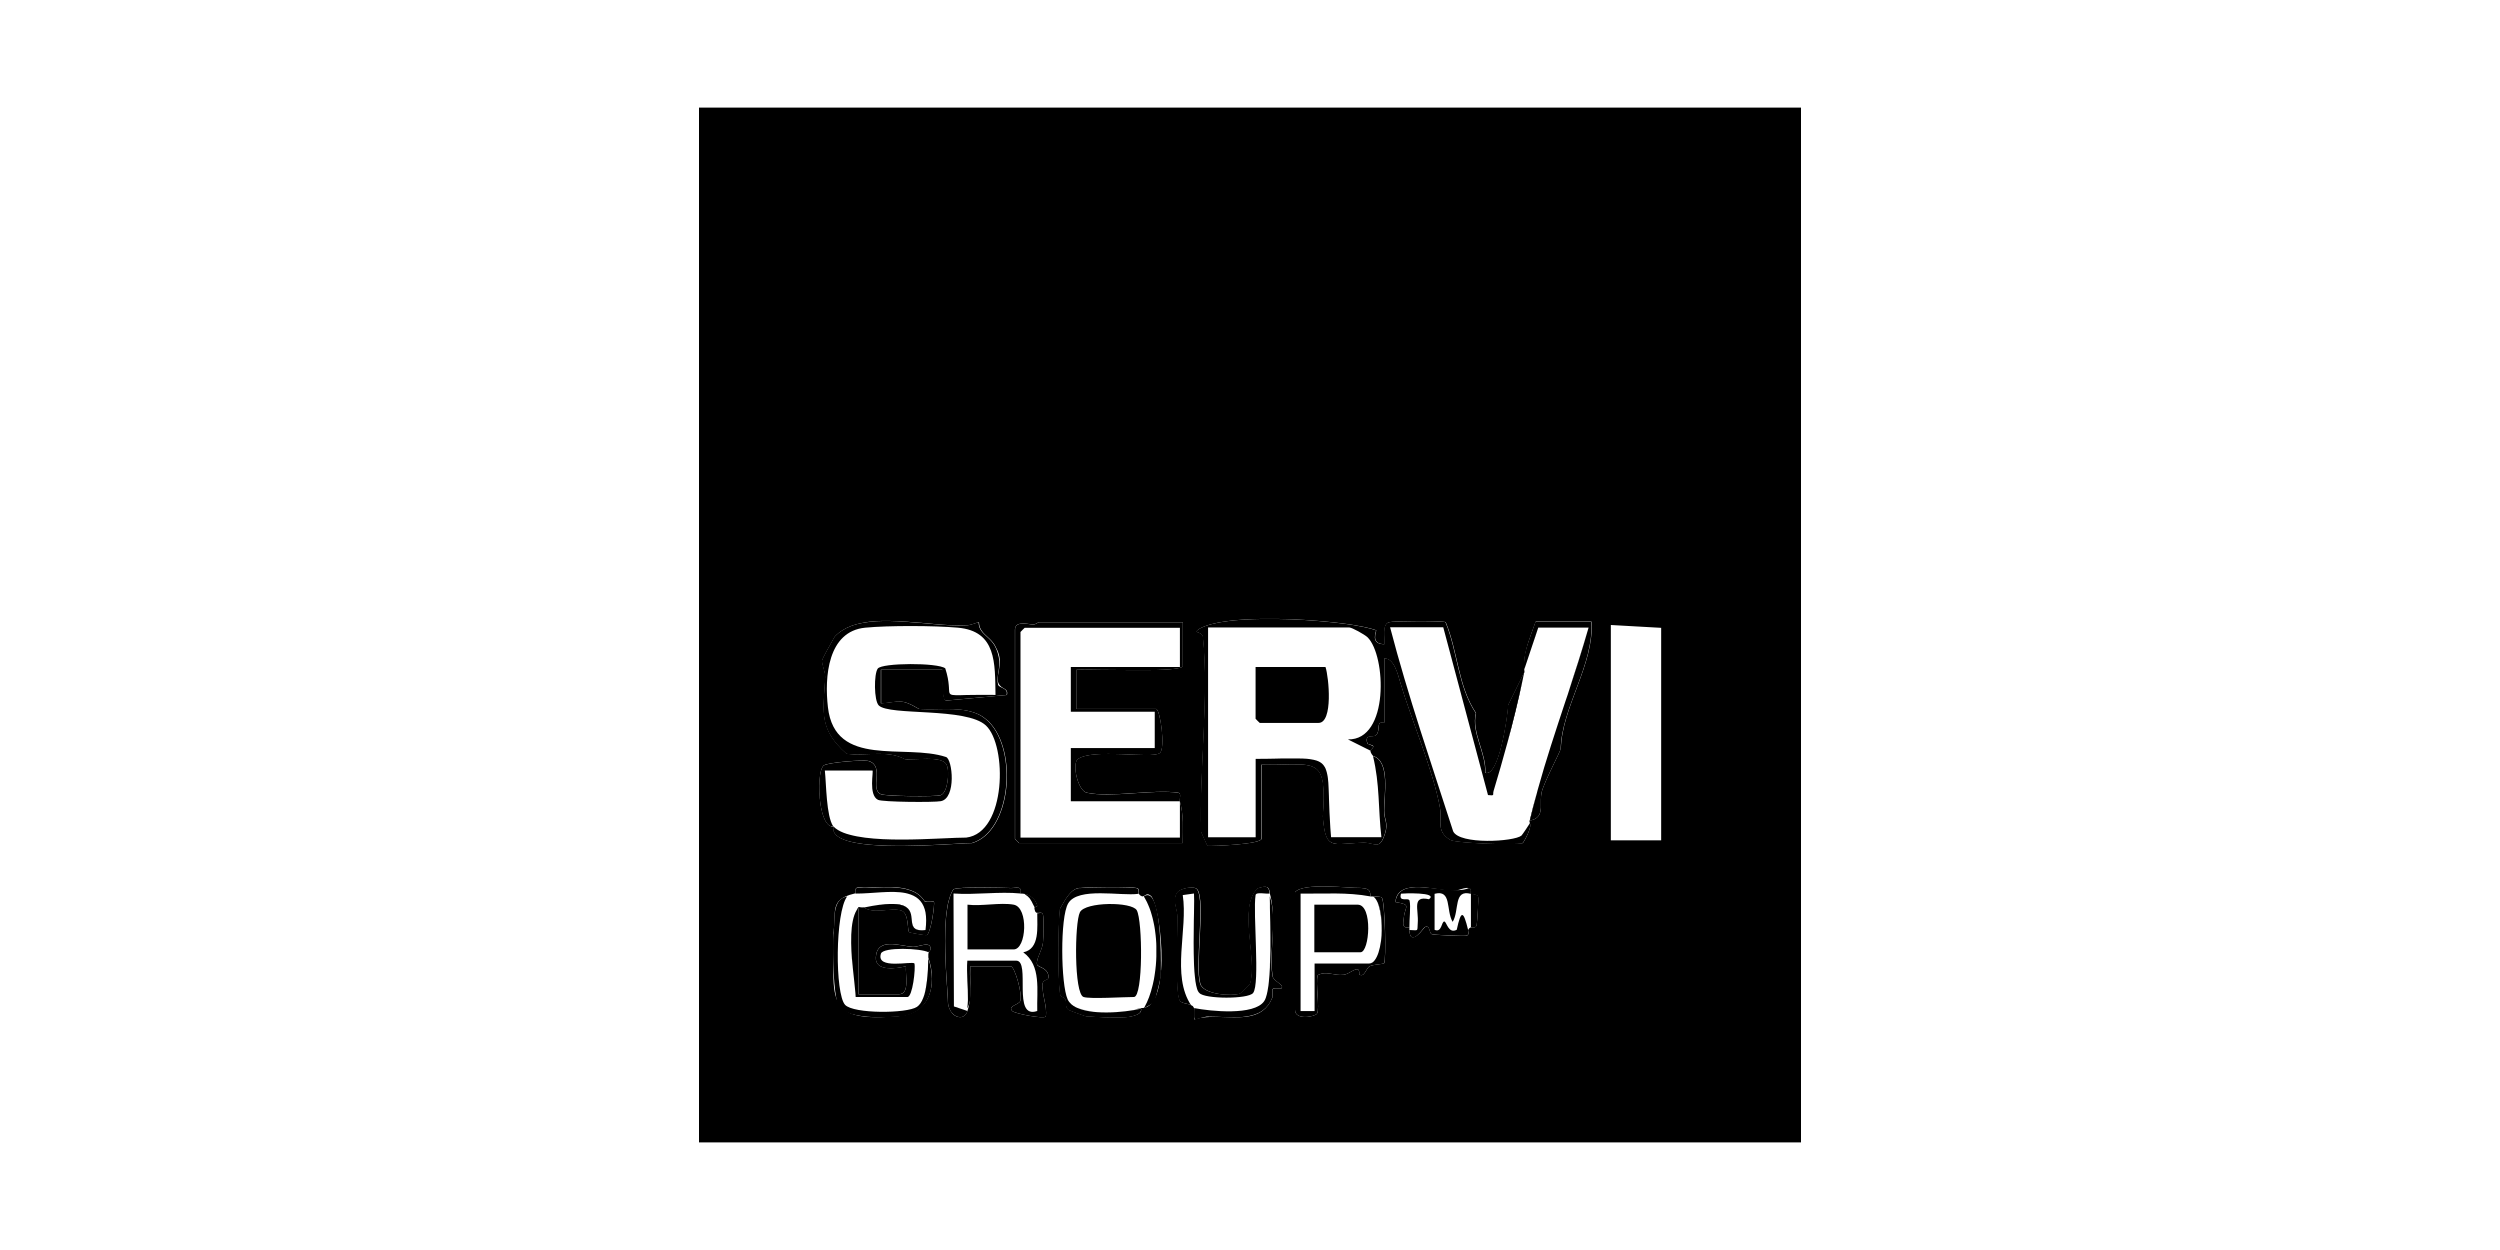<?xml version="1.0" encoding="UTF-8"?>
<svg id="servi" xmlns="http://www.w3.org/2000/svg" viewBox="0 0 300 150">
  <path d="M83.88,12.91v124.18h132.24V12.91H83.88ZM121.81,75.5c0-1.1,1.87-.53,2.19-.56.33-.03.58-.28.66-.28h17.28v5.2s0,.02.01.03c0,.01,0,.02,0,.03,0,.02-.01.05-.03.07-.01.01-.02.03-.04.03-.02.01-.04.03-.07.04-.02.01-.05.02-.08.03-.09.03-.2.06-.34.09-.05.01-.11.02-.17.03-.11.02-.24.04-.38.05-.05,0-.1.01-.16.02-.05,0-.11.01-.17.02-.15.01-.32.03-.49.04-.02,0-.05,0-.07,0-.13.01-.27.02-.41.02-.53.03-1.12.04-1.75.05-.12,0-.25,0-.38,0-1.27.01-2.64,0-3.9-.03-.11,0-.21,0-.32,0-.28,0-.56,0-.83-.01-.1,0-.2,0-.3,0-.43,0-.82-.01-1.18-.02-.1,0-.19,0-.28,0-.7-.01-1.19-.01-1.37.01-.01,0-.02,0-.02,0-.03,0-.04,0-.05.01v4.7h9.57c.48,0,1.17,4.77.43,5.3-1,.71-7.9-.6-9.8.7-.77.52-.03,3.82,1.05,4.05,2.88.63,7.86-.43,10.99,0,.41.11.1.73.18,1.02.48,1.74.35,3.21.34,5.03h-19.63s-.5-.47-.5-.5v-25.17ZM99.7,99.14s-.06-.02-.09-.04c-.06-.03-.12-.06-.18-.11-.04-.03-.08-.07-.11-.11-.07-.08-.14-.17-.21-.28-.06-.1-.12-.22-.18-.35-.09-.19-.16-.41-.23-.64-.05-.17-.09-.36-.13-.54-.01-.06-.03-.13-.04-.19-.03-.15-.05-.3-.08-.46-.03-.22-.06-.45-.08-.68,0-.04,0-.07,0-.11-.08-.89-.07-1.8.03-2.51.02-.13.04-.26.06-.38s.05-.22.08-.32h0c.03-.1.06-.19.1-.27.07-.15.16-.27.25-.32.55-.34,4.78-.71,5.39-.5,1.91.64.05,3.33,1.43,3.97.53.25,6.57.33,7.17.12.86-.29,1.11-2.85.72-3.65-.1-.2-.28-.35-.51-.45-.07-.04-.15-.07-.23-.09-.09-.03-.18-.05-.29-.07-.13-.03-.27-.05-.41-.06-.11-.01-.22-.02-.34-.03-.37-.02-.77-.02-1.16,0-.27,0-.53.02-.78.03-.02,0-.04,0-.06,0-.26.01-.5.02-.71.02-.2,0-.37,0-.52-.02-.06-.03-.12-.06-.18-.1-.06-.03-.12-.06-.18-.08-.12-.05-.25-.1-.37-.14-1.94-.66-4.19-.05-6.26-.33-.14-.13-.28-.25-.41-.38-.06-.06-.13-.12-.19-.18-2.76-2.77-2.15-4.83-1.96-8.67,0-.7-.43-1.45-.37-2.01.01-.13.89-1.75,1.32-2.49.03-.06.06-.11.09-.16.05-.09.09-.16.12-.19h0c.54-.57,1.21-.98,1.99-1.27.11-.04.21-.08.33-.11.11-.04.22-.07.34-.1.23-.06.48-.12.74-.16.05-.01.1-.02.15-.03.1-.02.2-.03.31-.05.21-.03.42-.06.64-.07.09-.01.17-.02.26-.02.13-.01.27-.02.4-.03.16,0,.33-.01.5-.02.17,0,.34,0,.51,0,.24,0,.49,0,.73.01.25,0,.49.02.74.03.16,0,.33.01.5.03.17.01.34.02.5.03.25.02.5.04.75.06.25.02.5.04.75.06.03,0,.06,0,.1,0,.55.05,1.1.1,1.64.15,1.44.13,2.79.22,3.9.15.57.02,1.44-.42,1.5-.37,0,.13.02.26.04.38.02.08.04.15.06.22h0c.05.14.12.27.2.39h0c.06.09.13.17.2.26,0,0,0,0,0,0,.04.04.08.08.11.12.04.04.08.08.12.12.16.16.34.31.51.48.03.02.06.05.08.08.03.03.06.05.09.09.06.06.11.12.17.19.05.07.11.13.16.2.05.07.1.14.15.22.07.12.13.25.19.38.4.74.46,1.4.4,1.99-.07.83-.35,1.52-.19,2.08h0c.08.27.26.51.61.71.03.02.07.04.11.06.08.04.15.09.21.15.02.02.04.04.06.06s.03.04.05.07h0s.02.04.03.07c.01.03.02.06.02.09,0,.03.01.06.01.09,0,.07-.01.15-.03.24l-7.38.68c-.55-.6-.15-3.7-.34-3.7h-7.38v4.03c2.17-.13,2.26-.69,4.54.66.1.01.21.02.32.03.21.01.43.02.65.02,2.05.04,4.42-.29,6.31.67.35.18.66.41.95.67.06.05.11.11.17.16,3.52,3.55,2.64,13.21-2.04,14.56-1.35-.03-9.56.79-13.92-.03-.16-.03-.31-.06-.46-.1-.04,0-.07-.01-.1-.02-.34-.08-.64-.17-.91-.28-.17-.07-.32-.14-.46-.22-.12-.07-.23-.14-.33-.22-.03-.02-.05-.04-.07-.06-.07-.07-.13-.13-.18-.2-.02-.02-.04-.05-.05-.07-.02-.03-.04-.06-.05-.09-.01-.02-.02-.04-.03-.06-.01-.03-.02-.05-.03-.08-.02-.05-.03-.1-.03-.15-.02-.12-.01-.26.02-.4-.1.01-.2,0-.29-.02ZM103.01,108.9v10.4h4.87c1.36,0,.72-2.46.84-3.36-1.1.29-3.74.68-3.62-1.08.16-2.43,2.88-1.34,4.46-1.24.67.04,2.22-.83,2.11.36-.07.06-.12.12-.16.18-.07.11-.1.22-.11.34,0,.04,0,.09,0,.13t0,0s0,.01,0,.01h0s0,0,0,.01h0s0,0,0,.01t0,0s0,0,0,0c0,0,0,0,0,0,0,.07,0,.15,0,.24,1.12,3.32.16,6.73-3.53,7.04-.1.01-.2.02-.32.03-.01,0-.03,0-.04,0-2.55.2-4.24.1-5.36-.34,0,0,0,0,0,0-.95-.37-1.48-.98-1.79-1.83,0,0,0-.01,0-.02-.35-1.01-.38-2.37-.36-4.08v-.03c.01-1.06.03-2.27,0-3.61.01-.06.02-.13.03-.19,0-.06.01-.11.02-.16,0-.02,0-.04,0-.06.08-.75.08-1.39.11-1.93,0-.03,0-.05,0-.07.04-.55.12-.99.38-1.36,0,0,0-.01.01-.02.19-.27.47-.49.9-.69,0,0,0,0,0,0,.29-.13.64-.25,1.07-.35.05-.01.09-.02.12-.03.01,0,.02,0,.03,0-.19-1.01.51-.65,1.16-.67.9-.03,1.95-.12,2.98-.09.1,0,.2,0,.3.01.18.01.36.02.54.04.03,0,.07,0,.1.01.03,0,.07,0,.1.01.1.01.19.02.29.04.11.01.21.03.32.05.1.02.19.04.29.07.1.02.19.05.28.08.06.02.12.04.18.06.1.03.19.07.29.11.04.02.07.03.11.05.04.02.07.03.11.05.02.01.04.02.06.03.04.02.08.04.11.06.04.02.08.04.12.07.01,0,.03.02.04.03.07.05.14.1.21.15.08.06.15.12.22.19.07.07.14.14.2.22.04.04.07.08.1.12.03.04.06.08.09.12.03.04.06.09.09.13.34.15,1.04.01,1.11.07.15.14-.36,3.86-.88,4-.14.04-2.02-.28-2.1-.36-.22-.23,0-2.28-.93-2.59-1.22-.41-3.3.48-4.48-.38-.1.03-.26,0-.39,0-.11-.02-.22-.02-.28,0ZM125.13,118.11c-.13,1.28.56,2.57.37,3.88-.3.31-3.71-.35-4.03-.67-.58-.61.8-.74.96-1.2.29-.86-.68-4.16-1.13-4.16h-4.87c-.03.64,0,1.32.01,2,0,.01,0,.02,0,.03.01.81.01,1.62-.11,2.37h0s0,0,0,0c-.06.33-.13.65-.24.96-.02.07-.04.13-.07.18-.03.06-.05.1-.08.15h0c-.03.05-.06.09-.1.13-.03.04-.07.07-.11.1-.08.06-.16.11-.25.14-.04.02-.09.03-.14.03-.08.01-.16.02-.25,0-.07-.01-.15-.03-.23-.05-.08-.03-.15-.06-.23-.11-.04-.02-.07-.04-.11-.07-.04-.02-.07-.05-.11-.09-.04-.03-.07-.06-.1-.1-.03-.03-.06-.07-.09-.11-.03-.04-.06-.08-.09-.12-.03-.04-.06-.09-.08-.13-.11-.18-.19-.4-.25-.64-.02-.06-.03-.12-.04-.18,0-.15-.01-.31-.02-.48,0-.12-.01-.24-.02-.37-.01-.19-.02-.39-.04-.59,0-.07-.01-.14-.01-.22-.01-.14-.02-.29-.03-.44h0c0-.09-.01-.17-.02-.26,0-.07,0-.14-.01-.21,0-.14-.02-.28-.03-.42,0-.11-.01-.22-.02-.33-.01-.16-.02-.33-.03-.5-.01-.17-.02-.35-.03-.52,0-.17-.02-.35-.02-.53-.01-.27-.02-.55-.03-.83,0-.18-.01-.37-.02-.55-.02-.86-.03-1.72,0-2.55,0-.13.01-.25.01-.38,0-.1.01-.21.02-.31,0-.13.01-.27.02-.4.03-.38.06-.75.11-1.1.02-.13.04-.27.06-.4.01-.06.02-.13.03-.19.01-.06.02-.12.03-.19.03-.18.07-.37.12-.54s.09-.34.14-.49c.02-.05.03-.1.05-.15.02-.06.04-.11.07-.17.03-.07.06-.14.09-.21.02-.06.05-.11.08-.17.02-.04.04-.08.07-.12.02-.04.05-.08.07-.11.61-.35,5.74-.2,6.9-.16.64.02,1.35-.34,1.16.67.12,0,.25,0,.37.02.03,0,.06.01.09.01.03,0,.06.01.09.02.03.01.07.02.1.03.14.04.28.1.41.18.03.02.06.04.1.06.02.01.04.02.06.04.02.01.04.02.05.04.04.03.07.05.11.08.02.02.05.04.07.06.04.04.09.08.12.12.03.04.07.07.1.11.03.04.06.08.09.13.02.03.04.07.06.1.04.07.07.14.1.21.02.05.04.09.05.14.02.05.03.1.04.15l-.34.17c0,.08.01.15.02.21h0c.01.08.03.14.05.19,0,.01,0,.02.01.02.05.13.13.19.22.21.14.04.3-.01.45,0,.02,0,.03,0,.05,0,.09.02.18.08.23.22.11.47.07,2.76,0,3.35-.11.98-.85,1.97-.72,2.61.08.38,1.23.34,1.38,1.4.09.65-.65.29-.72.98ZM139.31,116.43s0,.04,0,.05t0,0s0,.01,0,.02c-.03.39-.07.77-.12,1.12,0,0,0,.01,0,.02-.1.63-.23,1.21-.42,1.7,0,0,0,.01,0,.02-.18.47-.4.87-.68,1.14h0c-.22.22-.47.37-.76.43h0s-.03.01-.05.01c-.11.02-.22.03-.35.02,0,.02,0,.04.01.05.02.09.01.17,0,.25-.01.05-.03.09-.05.13,0,.02-.02.03-.03.05-.01.01-.02.03-.03.04-.02.03-.05.06-.09.09-.02.02-.05.04-.08.06-.03.02-.06.04-.09.06-.04.03-.09.05-.14.07-.08.04-.18.07-.28.1-.05.02-.11.03-.16.05-.05.01-.11.03-.17.04-.06.01-.12.02-.18.04-.08.01-.16.03-.25.04-.09.01-.18.02-.27.03-.01,0-.02,0-.03,0-.05,0-.1,0-.16.01-.55.04-1.15.04-1.74.03-.14,0-.28,0-.42-.01-.31-.01-.61-.03-.9-.05-.07,0-.14-.01-.21-.01-.31-.02-.59-.04-.81-.05-.04,0-.08,0-.11,0-.06,0-.11,0-.15,0-.06,0-.12,0-.16,0-.18-.03-2.12-.74-2.21-.81-.44-.35-.2-.96-.36-1.25-.2-.36-.59-.19-.66-.75-.25-1.95-.23-8.13,0-10.11.05-.08.1-.16.15-.26.07-.13.16-.28.25-.43.09-.15.18-.32.28-.47.04-.07.09-.14.14-.2.06-.08.12-.17.18-.25.05-.06.1-.12.15-.18.06-.07.12-.13.18-.19.03-.03.06-.06.09-.09.1-.09.2-.17.31-.23.07-.05.15-.08.23-.12.03-.01.05-.02.08-.03.08-.03.17-.05.26-.06.01,0,.03,0,.04,0,.06,0,.12,0,.18,0,.95-.12,5.92-.17,6.69.01.45.11.1.5.21.68.07.07.13.13.18.17.16.13.28.16.38.14.29-.05.42-.48.96-.02.05.06.1.13.14.22,0,0,0,0,0,.01.36.67.7,2.11.9,3.81,0,.01,0,.02,0,.03.19,1.54.27,3.28.15,4.84ZM153.69,118.63c-.18-.01-.33-.02-.46-.02-.04,0-.07,0-.1,0-.13,0-.22,0-.29.02-.01,0-.03,0-.03.01-.01,0-.02.01-.03.02-.01,0-.02.01-.02.01,0,0-.01,0-.02.02-.01.01-.02.03-.03.05s-.01.04-.02.07c0,.03,0,.05,0,.09,0,.13,0,.31,0,.57,0,.08,0,.16-.01.25-.29.7-.68,1.2-1.15,1.55,0,0,0,0-.01.01-.68.5-1.51.7-2.42.77-.13,0-.26.02-.39.02-.83.03-1.71-.02-2.57-.04h-.02c-.62-.01-1.23,0-1.81.08,0,0,0,0,0,0-.32.04-.62.11-.92.2-.03,0-.05.01-.07.02-.03-.07-.03-.18-.02-.32,0-.01,0-.03,0-.04.02-.25.06-.57.01-.84h0c-.01-.1-.04-.19-.08-.27,0,0,0-.01-.01-.01-.05-.09-.12-.16-.24-.2-.38-.25-1.12-.2-1.37-.55-.62-.87-.27-8.31-.29-10.04-.01-1-.67-1.98-.04-2.95.32-.49,2.05-.87,2.41-.37,1,1.4-.3,9.14.36,11.32.39,1.29,3.72,1.52,4.76,1.18.08-.03,1.19-1.1,1.21-1.18.94-2.91-1.48-9.16.91-11.45,1.05-.37,1.4-.25,1.45.61.15.53.25,1.09.31,1.67h0c.15,1.51.03,3.14-.04,4.73h0c-.06,1.24-.09,2.44.06,3.52.11.65,1.58,1.09,1.01,1.5ZM166.08,115.58c-.12.14-1.32.15-1.72.37-.45.25-.63,1.4-1.25.98,0-.09,0-.16,0-.23,0-.04,0-.07-.01-.1,0,0,0-.01,0-.01,0-.04-.02-.07-.03-.1-.01-.03-.02-.05-.03-.07,0-.02-.02-.03-.03-.04-.01-.02-.03-.03-.05-.04-.01-.01-.03-.02-.04-.02-.01,0-.02,0-.03-.01-.02,0-.04,0-.06,0-.03,0-.05,0-.08.01-.04,0-.09.02-.14.04-.02,0-.03.01-.05.02-.03.01-.07.03-.1.05-.02.01-.05.02-.07.03-.07.04-.15.08-.23.12-.05.03-.1.06-.16.09-.06.03-.13.07-.19.1-.03.02-.06.03-.09.05-.05.02-.1.05-.15.06-.05.02-.09.03-.14.05-.06.02-.12.03-.18.04-1.12.16-2.11-.52-3.12.05-.3.95.28,4.02-.09,4.61-.24.38-2.64.85-2.64-.46v-14.1c.99-1.2,6.34-.49,7.9-.52.76.08,1.16.11,1.16,1.02.11.01.23.01.35.01h.06c.17-.01.34-.02.5,0,.02,0,.04,0,.05,0,.13.02.27.06.39.13.4.31.55,7.58.29,7.88ZM177.2,111.04c-.06.13-.12.19-.2.22-.01,0-.03.01-.04.01-.05.01-.11,0-.17,0-.1,0-.21-.02-.33.03,0,0,0,0-.01.01-.09.04-.18.12-.27.28-.07.08.22.61-.21.7-.35.07-3.99-.08-4.17-.19-.34-.22-.16-1.13-.82-.84-.08.09-.24.3-.45.53-.02.02-.03.04-.05.06-.03.03-.07.07-.1.11-.38.38-.82.7-1.07.4-.01-.02-.02-.03-.03-.05-.08-.13-.14-.36-.15-.7,0-.11,0-.22,0-.34-.97.19-.73-.53-.67-1.16.13-1.4.99-1.53-1.01-1.86.11-1.53,1.44-1.85,2.96-1.79.17,0,.35.02.53.03,1.25.11,2.56.39,3.39.42.16.01.37-.03.58-.09h0c.48-.13,1.02-.34,1.34-.25h0c.13.03.22.11.26.26,0,0,0,.01,0,.02.02.1.02.23-.01.41.1.09.66.03.86.32.1.15-.1,3.15-.17,3.5ZM187.27,89.89c-.02.29-1.98,3.95-2.27,5.17-.14.6-.07,1.25-.09,1.82,0,.05,0,.1-.01.15h0c0,.06-.01.1-.02.15-.01.06-.02.12-.03.17-.01.04-.02.09-.03.13,0,.01,0,.02-.01.03,0,.03-.02.06-.03.09,0,0,0,.01,0,.02-.01.04-.03.08-.05.11,0,0,0,.01-.01.02-.02.03-.04.07-.06.1-.02.03-.04.05-.06.08-.02.03-.05.06-.07.08-.04.04-.08.08-.13.12-.02.02-.03.03-.05.04-.06.04-.12.08-.18.11-.09.05-.19.09-.31.12-.03,0-.05.02-.08.02-.04.01-.08.02-.13.03-.02,0-.05.01-.07.02-.03.1.03.23,0,.34.3.4-.75,2.34-.87,2.37-.86.24-7.95.02-8.67-.4-1.75-1.04-.97-2.3-1.23-3.8-.77-4.4-3.48-10.73-4.76-15.05-.29-.99-.75-2.98-1.94-2.93v7.72c-.05-.01-.1-.02-.15-.03-.12-.02-.21,0-.28.02-.03.01-.06.03-.08.05-.01,0-.02.02-.03.03-.03.03-.05.06-.07.1,0,.01-.01.02-.01.03-.01.02-.02.05-.02.07-.01.03-.02.07-.02.1-.01.06-.02.12-.02.18,0,.08-.01.17-.02.26,0,.04-.01.09-.02.13-.02.11-.04.21-.09.31-.01.02-.02.05-.04.07-.02.03-.04.06-.06.09,0,0,0,0,0,0-.02.03-.05.06-.09.09-.4.32-1.39-.21-1.01,1,.02.06.15.09.3.13,0,0,.01,0,.02,0,.18.05.38.11.38.23,0,.02,0,.04-.01.05,0,.01,0,.03-.02.04-.02.05-.06.1-.12.17-.1.1-.21.18-.21.21.06.45.32.61.34.67,2.08.62,1.32,4.71,1.33,6.56,0,1.12.52,1.44.1,2.74-.66,2.08-1.21,1.08-2.58,1.09-.22.01-.43.02-.64.03,0,0-.01,0-.02,0,0,0,0,0,0,0-.09,0-.19.01-.28.02-.48.03-.9.06-1.27.09-.12,0-.24.01-.35.02-.12,0-.23,0-.33,0-.05,0-.09,0-.13,0-.05,0-.09,0-.14,0-.57-.04-.94-.22-1.2-.69-.02-.03-.03-.07-.05-.1-.02-.04-.03-.07-.05-.11-.05-.12-.1-.27-.14-.42-.01-.05-.03-.1-.04-.16-.02-.11-.05-.22-.07-.35-.01-.06-.02-.12-.03-.19-.01-.09-.03-.18-.04-.28-.01-.08-.02-.16-.03-.24-.01-.09-.02-.18-.03-.28-.02-.16-.03-.32-.04-.5.12-1.64.14-2.85.04-3.75,0-.06-.01-.11-.02-.16,0-.05-.01-.1-.02-.15,0,0,0-.01,0-.02,0-.05-.02-.09-.03-.14,0-.05-.02-.1-.03-.14-.01-.05-.02-.09-.03-.14h0c-.03-.09-.05-.18-.08-.26-.01-.03-.02-.06-.03-.09-.02-.06-.05-.12-.08-.18-.02-.04-.03-.07-.05-.1-.02-.04-.04-.08-.07-.12,0,0,0-.01-.01-.02-.02-.03-.04-.06-.06-.09-.06-.08-.12-.15-.19-.22-.03-.03-.07-.07-.11-.1-.07-.06-.15-.11-.23-.16-.08-.05-.17-.09-.27-.13-.06-.03-.12-.05-.19-.07-.09-.03-.18-.05-.27-.07-.16-.03-.34-.06-.53-.08-.08-.01-.16-.01-.24-.02-.06,0-.13-.01-.19-.01-.29-.01-.6-.01-.94-.01-.09,0-.18,0-.28,0-.95.02-2.1.07-3.45.03v8.89c0,.66-5.67.91-6.49.86l-.76-1.69c-.22-7.37.96-16.12.23-23.35-.07-.66-1.04-.5-.7-.81.04-.03.08-.06.12-.09.03-.02.06-.05.1-.07.02-.01.04-.03.06-.04.04-.02.08-.04.12-.07.05-.03.1-.05.16-.08.11-.05.23-.1.35-.15.45-.17.99-.32,1.61-.44.11-.02.23-.04.35-.06.26-.04.52-.08.8-.12.15-.02.32-.04.48-.06.12-.01.25-.02.37-.04.2-.02.41-.04.61-.05.13-.01.27-.02.41-.03.43-.03.87-.05,1.32-.06.13,0,.26,0,.39-.01.15,0,.3-.01.46-.01.14,0,.29,0,.44,0,.31,0,.62,0,.94,0,.19,0,.38,0,.57,0,.3,0,.59.01.89.02.02,0,.05,0,.07,0,.3,0,.59.02.89.03,1.02.04,2.04.11,3.01.19.23.02.45.04.68.06.39.03.76.07,1.13.11.17.02.34.04.51.06.28.03.55.07.81.1.08.01.16.02.24.03.57.08,1.1.16,1.58.26.07.01.14.03.21.04.11.02.21.04.31.06.14.03.27.06.4.09.14.03.28.06.4.1.05.01.1.03.15.04.08.02.16.04.23.07.11.03.22.07.31.1.08.08-.78,1.67,1,1.67.08-.77-.34-2.35.55-2.64.47-.15,6.5-.18,6.79,0,1.48,3.58,1.46,7.66,3.64,10.91-.58,2.33,1.26,4.78,1.11,7.16,1.64.56,2.69-6.71,2.76-8.15l1.94-3.94c-.05-.32-.06-.64-.04-.97,0-.05,0-.11,0-.16.05-.8.24-1.6.49-2.4.1-.32.22-.64.33-.96.18-.53.38-1.05.56-1.55h6.71c.32,5.15-3.56,10.24-3.68,15.22ZM199.34,100.84h-6.04v-25.84l6.04.34v25.51Z"/>
  <path d="M152.9,91.07c.28,0,.55-.01.81-.02-.26,0-.53.01-.81.02ZM154.3,91.04c.37,0,.71-.01,1.03,0-.32,0-.66,0-1.03,0Z"/>
  <path d="M180.85,89.26c.64-2.54,1.22-5.13,1.86-7.66-.54,2.54-1.17,5.11-1.86,7.66Z"/>
  <path d="M183.56,98.49c.26-1.12.55-2.24.86-3.36-.29,1.11-.56,2.23-.79,3.34-.03.12-.05.23-.07.35.03-.1-.03-.23,0-.34Z"/>
  <path d="M183.88,77.42c.22-.7.45-1.4.69-2.08l-.69,2.08Z"/>
  <path d="M190.61,75.34c-.74,2.69-1.62,5.38-2.51,8.06.88-2.69,1.75-5.37,2.51-8.06Z"/>
  <path d="M182.7,101.2c-.86.24-7.95.02-8.67-.4-1.75-1.04-.97-2.3-1.23-3.8-.77-4.4-3.48-10.73-4.76-15.05-.29-.99-.75-2.98-1.94-2.93v7.72c-.05-.01-.1-.02-.15-.03-.12-.02-.21,0-.28.02-.03.01-.06.03-.08.05-.01,0-.02.02-.03.03-.03.03-.05.06-.07.1,0,.01-.01.02-.01.03-.01.02-.02.05-.02.07-.01.03-.02.07-.02.1-.01.06-.02.12-.02.18,0,.08-.01.17-.02.26,0,.04-.01.09-.02.13-.02.11-.04.21-.09.31-.01.02-.02.05-.04.07-.02.03-.04.06-.06.09,0,0,0,0,0,0-.02.03-.05.06-.09.09-.4.32-1.39-.21-1.01,1,.1.05.21.09.3.13,0,0,.01,0,.02,0,.23.09.41.14.37.28,0,.01-.01.03-.02.04-.02.05-.06.1-.12.17-.05.06-.12.13-.21.21l-2.68-1.34c4.99.12,4.59-10.08,2.35-12.26-.35-.33-1.86-1.17-2.18-1.17h-16.95v25.17h5.71v-9.4c.23,0,.46,0,.68-.01.14,0,.28,0,.41,0,.4,0,.78-.02,1.14-.02.28,0,.55-.01.81-.02.09,0,.17,0,.26,0,0,0,.01,0,.02,0,.11,0,.21,0,.32,0,.45-.01.86-.01,1.24,0h.08c.1,0,.2,0,.29,0,.11,0,.21,0,.32.01.04,0,.09,0,.13,0,.06,0,.11,0,.16.01.07,0,.14.01.21.01.04,0,.08,0,.11.01.09.01.18.02.27.03.06.01.12.02.18.03.22.03.43.08.6.13.03.01.06.02.1.03.29.1.51.23.69.41.04.04.07.08.11.12.06.08.12.16.17.25.03.05.06.11.08.16.03.07.06.14.08.22.02.07.05.15.07.23h0c.02.08.04.17.06.26,0,.02.01.03.01.05.01.07.02.14.04.21.01.07.02.14.03.22h0c.02.17.04.34.05.52h0c0,.06.01.13.01.19.01.13.02.26.02.4,0,.07,0,.14.01.21.01.24.02.5.03.78,0,.12.01.26.01.39.03.95.07,2.08.16,3.43.01.21.03.43.05.65.01.16.03.32.04.49h6.04c-.4-3.43-.18-6.35-1.01-9.73,2.08.62,1.32,4.71,1.33,6.56,0,1.12.52,1.44.1,2.74-.66,2.08-1.21,1.08-2.58,1.09-.22.01-.43.02-.64.03,0,0-.01,0-.02,0,0,0,0,0,0,0-.09,0-.19.01-.28.02-.64.04-1.17.09-1.62.1-.12,0-.23,0-.33,0-.05,0-.09,0-.13,0-.05,0-.09,0-.14,0-.56-.05-.94-.23-1.2-.69-.02-.03-.03-.07-.05-.1-.02-.04-.03-.07-.05-.11-.05-.12-.1-.27-.14-.42-.01-.05-.03-.1-.04-.16-.02-.11-.05-.22-.07-.35-.01-.06-.02-.12-.03-.19-.01-.09-.03-.18-.04-.28-.01-.08-.02-.16-.03-.24-.01-.09-.02-.18-.03-.28-.01-.16-.03-.33-.04-.5.12-1.64.14-2.85.03-3.75,0-.06-.01-.11-.02-.16,0-.05-.01-.1-.02-.15,0,0,0-.01,0-.02,0-.05-.01-.09-.03-.14,0-.05-.02-.1-.03-.14-.01-.05-.02-.09-.03-.14h0c-.02-.09-.05-.18-.08-.26-.01-.03-.02-.06-.03-.09-.02-.06-.05-.12-.08-.18-.01-.04-.03-.07-.05-.1-.02-.04-.04-.08-.07-.12,0,0,0-.01-.01-.02-.02-.03-.04-.06-.06-.09-.06-.08-.12-.16-.19-.22-.03-.03-.07-.07-.11-.1-.07-.06-.15-.11-.23-.16-.08-.05-.17-.09-.27-.13-.06-.03-.12-.05-.19-.07-.09-.03-.18-.05-.27-.07-.16-.04-.34-.06-.53-.08-.08-.01-.16-.01-.24-.02-.06,0-.13-.01-.19-.01-.29-.01-.6-.01-.94-.01-.09,0-.18,0-.28,0-.95.02-2.1.07-3.45.03v8.89c0,.66-5.67.91-6.49.86l-.76-1.69c-.22-7.37.96-16.12.23-23.35-.07-.66-1.04-.5-.7-.81.04-.03.08-.06.12-.09.03-.02.06-.05.1-.07.02-.01.04-.03.06-.04.04-.02.08-.04.12-.07.05-.03.1-.05.16-.08.11-.05.23-.1.35-.15.45-.17.99-.32,1.61-.44.11-.02.23-.04.35-.06.26-.04.52-.08.8-.12.15-.02.32-.04.48-.06.12-.01.25-.02.37-.04.2-.02.41-.03.61-.05.13-.01.27-.02.41-.03.43-.03.87-.05,1.32-.06.13,0,.26,0,.39-.01.15,0,.3-.01.46-.01.14,0,.29,0,.44,0,.31,0,.62,0,.94,0,.19,0,.38,0,.57,0,.3,0,.59.01.89.02.02,0,.05,0,.07,0,.3,0,.59.02.89.03,1.02.04,2.04.11,3.01.19.23.02.45.04.68.06.39.03.76.07,1.13.11.17.02.34.04.51.06.28.03.55.07.81.1.08.01.16.02.24.03.57.08,1.1.16,1.58.26.07.01.14.03.21.04.11.02.21.04.31.06.14.03.27.06.4.09.14.03.28.06.4.1.05.01.1.03.15.04.08.02.16.04.23.07.11.03.22.07.31.1.08.08-.78,1.67,1,1.67.08-.77-.34-2.35.55-2.64.47-.15,6.5-.18,6.79,0,1.48,3.58,1.46,7.66,3.64,10.91-.58,2.33,1.26,4.78,1.11,7.16,1.64.56,2.69-6.71,2.76-8.15l1.94-3.94c-.06.3-.12.59-.18.89-.54,2.54-1.17,5.11-1.86,7.66h0c-.52,1.94-1.08,3.85-1.64,5.72-.14.47.21.59-.67.49l-5.37-20.14h-6.38c2.14,8.22,4.96,16.37,7.57,24.49.77,1.63,7.32,1.25,8.2.51.09-.08.98-1.41,1.02-1.5.3.4-.75,2.34-.87,2.37Z"/>
  <path d="M102.14,112.23c-.02,1.2.07,2.57.18,3.81-.13-1.26-.22-2.6-.18-3.81Z"/>
  <path d="M103.29,108.89c-.1.02-.19.06-.28.11-.07.05-.13.1-.19.16.06-.1.12-.18.19-.27.06-.03.17-.02.28,0Z"/>
  <path d="M108.77,108.86c-.74-.39-2.01-.4-3.13-.29,1.7-.21,2.62-.05,3.13.29Z"/>
  <path d="M110.52,111.62c-.94.01-1.06-.4-1.07-.96.06.53.23.95,1.07.96Z"/>
  <path d="M110.93,119.34c.27-.91.37-2.05.43-3.02-.04,1.02-.14,2.12-.43,3.02Z"/>
  <path d="M136.76,107.4c.16.13.28.16.38.14-.13-.03-.27-.07-.38-.14ZM136.91,120.98c-.25.06-.54.12-.89.18.33-.04.63-.09.9-.13.12-.02.22-.04.33-.05,0,0,0-.01.01-.02-.11.02-.22.03-.35.02ZM129.26,120.91c.54.25,1.21.4,1.94.47-.72-.08-1.4-.23-1.94-.47Z"/>
  <path d="M116.1,115.28c-.06.73-.04,1.51,0,2.3-.03-.79-.04-1.56,0-2.3ZM116.1,120.98s.02-.05.03-.07h0c.02-.28.03-.56.03-.85-.01.32-.03.62-.06.92ZM123,107.32c.21.13.37.27.49.41-.13-.17-.29-.31-.49-.41ZM124.16,108.9c0,.08.01.15.02.21,0-.08.02-.15-.02-.21ZM124.23,109.32c.05.13.13.19.22.21-.11-.07-.18-.15-.22-.21Z"/>
  <path d="M165.3,108.31c.48,1.1.6,2.97.4,4.54.23-1.6.14-3.5-.4-4.54ZM164.26,115.61c.18.02.36-.06.51-.21-.15.14-.32.21-.51.21Z"/>
  <path d="M143.19,120.85c-.09-.08-.21-.14-.24-.2.12.04.18.11.24.2Z"/>
  <path d="M143.66,118.67c.04.12.08.22.13.3-.05-.08-.09-.18-.13-.3Z"/>
  <path d="M152.44,114.12c-.01,1.34-.07,2.64-.19,3.72.12-1.07.17-2.39.19-3.72Z"/>
  <path d="M152.37,108.4c-.01-.33-.02-.62-.02-.85,0,0,0,0,0,.01h0c0,.25.01.53.02.84Z"/>
  <path d="M113.08,80.37h-7.38v4.03c2.17-.13,2.26-.69,4.54.66.1.01.21.02.32.03.21.01.43.02.65.02,2.05.04,4.42-.29,6.31.67.35.18.66.41.95.67.06.05.11.11.17.16,3.52,3.55,2.64,13.21-2.04,14.56-1.35-.03-9.56.79-13.92-.03-.16-.03-.31-.06-.46-.1-.04,0-.07-.01-.1-.02-.34-.08-.64-.17-.91-.28-.63-.26-1.06-.59-1.19-1.02-.01-.05-.02-.1-.03-.15-.02-.12-.01-.26.02-.4.15.16.34.31.56.44.38.23.86.42,1.41.56,0,0,0,0,0,0,2.19.6,5.53.63,8.49.54,0,0,.02,0,.02,0,.27,0,.53-.02.8-.03.36-.01.71-.03,1.05-.04.87-.03,1.67-.07,2.35-.1.49-.02.91-.03,1.26-.03,4.84-.59,4.92-11.05,2.36-13.45-2.36-2.21-11.58-1.14-12.86-2.41-.58-.58-.59-3.78-.12-4.42.51-.7,7.18-.73,8.1-.03.29.89.38,1.54.42,2.01,0,.09.01.18.02.26,0,.08,0,.15.01.22,0,.1.01.19.02.27,0,.03,0,.05.01.07.01.04.02.08.03.12.11.27.41.29,1.39.27.09,0,.19,0,.3-.01h0c.11,0,.22,0,.34-.01.06,0,.13,0,.2,0,.13,0,.27,0,.41-.01h.01c.46,0,.99-.01,1.62-.01.13,0,.27,0,.41,0,.27,0,.54,0,.84.01-.07-3.79.14-7.66-4.52-8.07-2.79-.25-8.33-.27-11.11,0-4.52.44-4.9,5.93-4.48,9.55.85,7.37,9.23,4.33,14.17,5.97.79.26,1.25,4.95-.62,5.3-.84.16-6.98.11-7.54-.16-1.19-.58-.49-3.52-.67-3.52h-5.71c.18,1.63.16,5.45,1.01,6.71-.1.01-.2,0-.29-.02-.03-.01-.06-.02-.09-.04-.06-.03-.12-.06-.18-.11-.31-.25-.56-.76-.74-1.38-.05-.17-.09-.36-.13-.54-.01-.06-.03-.13-.04-.19-.03-.15-.05-.3-.08-.46-.03-.22-.06-.45-.08-.68,0-.04,0-.07,0-.11-.08-.89-.07-1.8.03-2.51.02-.13.04-.26.06-.38.03-.12.05-.22.08-.32,0,0,0,0,0,0,.03-.1.06-.19.1-.27.07-.15.16-.27.25-.32.55-.34,4.78-.71,5.39-.5,1.91.64.05,3.33,1.43,3.97.53.25,6.57.33,7.17.12.86-.29,1.11-2.85.72-3.65-.1-.2-.28-.35-.51-.45-.07-.04-.15-.07-.23-.09-.09-.03-.18-.05-.29-.07-.13-.03-.27-.05-.41-.06-.11-.01-.22-.02-.34-.03-.37-.02-.77-.02-1.16,0-.27,0-.53.02-.78.03-.02,0-.04,0-.06,0-.48.02-.92.03-1.24,0-.12-.07-.24-.12-.37-.18-.12-.05-.25-.1-.37-.14-1.94-.66-4.19-.05-6.26-.33-.14-.13-.28-.25-.41-.38-.06-.06-.13-.12-.19-.18-2.76-2.77-2.15-4.83-1.96-8.67,0-.7-.43-1.45-.37-2.01.01-.13.89-1.75,1.32-2.49.03-.06.06-.11.09-.16.06-.09.1-.16.12-.19.54-.57,1.21-.98,1.99-1.27.21-.08.43-.15.66-.21.23-.06.48-.12.74-.16.05-.01.1-.02.15-.03,1.98-.34,4.33-.17,6.58.03.03,0,.06,0,.1,0,.55.05,1.1.1,1.64.15,1.44.13,2.79.22,3.9.15.57.02,1.44-.42,1.5-.37,0,.13.02.26.04.38.02.08.04.15.06.22h0c.05.14.12.27.2.39,0,0,0,0,0,0,.12.18.27.34.43.49.16.16.34.31.51.48.03.03.06.05.08.08l.09.09c.06.06.11.12.17.19.05.07.11.13.16.2.05.07.1.14.15.22.07.12.13.25.19.38.36.81.43,1.44.4,1.99-.03.78-.27,1.39-.19,2.08h0c.01.1.03.19.05.29.05.2.31.3.56.42.03.02.07.04.11.06.08.04.15.09.21.15.02.02.04.04.06.06s.03.04.05.07h0s.02.04.03.07c.01.03.02.06.02.09,0,.03.01.06.01.09,0,.07-.01.15-.03.24l-7.38.68c-.55-.6-.15-3.7-.34-3.7Z"/>
  <path d="M141.94,101.18h-19.63s-.5-.47-.5-.5v-25.17c0-1.1,1.87-.53,2.19-.56.33-.03.58-.28.66-.28h17.28v5.2s0,.02.01.03c.01.04,0,.07-.02.1-.01.01-.02.03-.04.03-.02.01-.04.03-.07.04-.02.01-.05.02-.08.03-.09.03-.2.06-.34.09-.05.01-.11.02-.17.03-.11.02-.24.04-.38.05-.05,0-.1.01-.16.02-.05,0-.11.01-.17.02-.15.01-.32.03-.49.04-.02,0-.05,0-.07,0-.13,0-.27.02-.41.02-.53.03-1.12.04-1.75.05-.12,0-.25,0-.38,0-1.27.01-2.64,0-3.9-.03-.11,0-.21,0-.32,0-.28,0-.56,0-.83-.01-.1,0-.2,0-.3,0-.43,0-.82-.01-1.18-.02-.1,0-.19,0-.28,0-.7-.01-1.19-.01-1.37.01-.01,0-.02,0-.02,0-.03,0-.04,0-.05.01v4.7h9.57c.48,0,1.17,4.77.43,5.3-1,.71-7.9-.6-9.8.7-.77.52-.03,3.82,1.05,4.05,2.88.63,7.86-.43,10.99,0,.41.11.1.73.18,1.02h-13.09v-6.38h10.07v-4.36h-10.07v-5.37h13.09v-4.7h-18.63s-.5.47-.5.5v24.67h19.13v-4.36c.48,1.74.35,3.21.34,5.03Z"/>
  <path d="M166.08,115.58c-.12.14-1.32.15-1.72.37-.45.25-.63,1.4-1.25.98,0-.09,0-.16,0-.23,0-.04,0-.07-.01-.1,0,0,0-.01,0-.01,0-.04-.02-.07-.03-.1-.01-.03-.02-.05-.03-.07,0-.02-.02-.03-.03-.04-.01-.02-.03-.03-.05-.04-.01-.01-.03-.02-.04-.02-.01,0-.02,0-.03-.01-.02,0-.04,0-.06,0-.03,0-.05,0-.08.01-.04,0-.09.02-.14.04-.02,0-.03.01-.05.02-.03.01-.07.03-.1.05-.02.01-.05.02-.07.03-.07.04-.15.08-.23.12-.05.03-.1.06-.16.09-.06.03-.13.07-.19.1-.03.02-.06.03-.09.05-.05.02-.1.05-.15.06-.05.02-.09.03-.14.05-.06.02-.12.03-.18.04-1.12.16-2.11-.52-3.12.05-.3.95.28,4.02-.09,4.61-.24.38-2.64.85-2.64-.46v-14.1c.99-1.2,6.34-.49,7.9-.52.76.08,1.16.11,1.16,1.02-2.82-.53-5.53-.3-8.39-.34v14.1h1.68v-5.71h6.54c.19,0,.36-.07.51-.21.04-.03.07-.07.1-.11.03-.02.05-.05.07-.08.36-.47.61-1.29.74-2.24,0-.04.01-.08.02-.12.2-1.57.08-3.44-.4-4.54,0-.01-.01-.02-.02-.03-.14-.32-.31-.56-.51-.71h-.01s.05,0,.07,0c.15.02.33,0,.5,0,.02,0,.04,0,.05,0,.14.01.27.04.39.13.4.31.55,7.58.29,7.88Z"/>
  <path d="M152.35,107.22c-.4.09-1.62-.23-1.68.19-.34,2.17.56,10.67-.3,11.75-.6.76-5.84.73-6.44,0-.05-.04-.1-.1-.15-.19-.05-.08-.09-.18-.13-.3-.08-.24-.14-.56-.2-.93-.02-.16-.04-.34-.06-.52-.01-.13-.02-.27-.04-.41,0-.07-.01-.15-.02-.22-.01-.22-.03-.44-.04-.68,0-.08,0-.16-.01-.25-.06-1.6-.05-3.49-.02-5.08v-.06c0-.33.01-.64.02-.94.02-1.15.03-2.03,0-2.36l-1.35.19c.64,4.19-1.41,9.61,1.01,13.23-.38-.25-1.12-.2-1.37-.55-.62-.87-.27-8.31-.29-10.04-.01-1-.67-1.98-.04-2.95.32-.49,2.05-.87,2.41-.37,1,1.4-.3,9.14.36,11.32.39,1.29,3.72,1.52,4.76,1.18.08-.03,1.19-1.1,1.21-1.18.94-2.91-1.48-9.16.91-11.45,1.05-.37,1.4-.25,1.45.61Z"/>
  <path d="M187.27,89.89c-.02.29-1.98,3.95-2.27,5.17-.14.6-.07,1.25-.09,1.82,0,.05,0,.1-.01.15h0c0,.06-.01.1-.02.15-.01.06-.02.12-.03.17-.01.04-.02.09-.03.13,0,.01,0,.02-.01.03,0,.03-.02.06-.03.09,0,0,0,.01,0,.02-.01.04-.03.08-.05.11,0,0,0,.01-.01.02-.02.03-.04.07-.06.1-.02.03-.04.05-.06.08-.02.03-.05.06-.07.08-.04.04-.08.08-.13.12-.02.02-.03.03-.05.04-.06.04-.12.08-.18.11-.09.05-.19.09-.31.12-.03,0-.05.02-.08.02-.04.01-.08.02-.13.03-.02,0-.05.01-.07.02.26-1.12.55-2.24.86-3.36.02-.09.05-.18.07-.28.99-3.59,2.18-7.16,3.36-10.73.08-.25.16-.49.25-.73.88-2.69,1.75-5.37,2.51-8.06h-6.04l-1.68,5.03c-.03-.21-.04-.42-.04-.63,0-.05,0-.11,0-.16.02-.79.22-1.59.49-2.4.1-.32.22-.64.33-.96.19-.53.39-1.05.56-1.55h6.71c.32,5.15-3.56,10.24-3.68,15.22Z"/>
  <path d="M172.15,107.22v4.36c.89.38.81-1.01,1.17-1,.27.01.48,1.53,1.49.99.52-2.4.79-2.32,1.36.01-.07.08.22.61-.21.7-.35.07-3.99-.08-4.17-.19-.34-.22-.16-1.13-.82-.84-.05.02-.22.26-.45.53-.02.02-.03.04-.05.06-.03.03-.07.07-.1.11-.37.4-.82.77-1.07.4-.01-.02-.02-.03-.03-.05-.08-.14-.13-.37-.15-.7,1.17.04.93.21,1.01-.82.13-1.65-.75-3.33,1.35-2.87,1.17-.88-3.15-.71-3.36-.67-.33,1.12.91.38,1.03.85.16.66-.04,2.3-.02,3.18-.97.19-.73-.53-.67-1.16.13-1.4.99-1.53-1.01-1.86.19-1.53,1.43-1.84,2.96-1.79.17,0,.35.02.53.03,1.32.09,2.78.37,3.98.33h0c.51-.01.97-.08,1.34-.25h0s.02-.01.03-.01c.15.03.2.14.22.27,0,0,0,.01,0,.02.02.18-.03.39-.01.41-2.11-.57-1.35,2.01-2.18,3.36-.83-1.35-.07-3.93-2.18-3.36Z"/>
  <path d="M177.2,111.04c-.03.13-.11.2-.2.22-.01,0-.03.01-.04.01-.05.01-.11,0-.17,0-.13-.01-.25-.05-.28-.02v-4.03c.1.09.66.03.86.32.1.15-.1,3.15-.17,3.5Z"/>
  <path d="M125.13,118.11c-.13,1.28.56,2.57.37,3.88-.3.31-3.71-.35-4.03-.67-.58-.61.8-.74.96-1.2.29-.86-.68-4.16-1.13-4.16h-4.87c-.07.62-.03,1.31.01,2,0,.01,0,.02,0,.03.05.82.09,1.65-.11,2.37,0,0,0,0,0,0-.05.19-.12.38-.21.55,0,0,0,0,0,0-.01.02-.02.05-.03.07.04-.3.05-.6.06-.92,0-.05,0-.1,0-.15.01-.72-.03-1.48-.07-2.23,0-.03,0-.07,0-.1-.03-.79-.06-1.57,0-2.3h5.87c1.78,0-.55,7.09,2.52,6.04-.07-2.45.51-5.46-1.68-7.04,2.03-.41,1.66-3.05,1.68-4.7.07.04.25-.03.41-.03.02,0,.03,0,.05,0,.1.01.2.06.23.22.11.47.07,2.76,0,3.35-.11.98-.85,1.97-.72,2.61.08.38,1.23.34,1.38,1.4.09.65-.65.29-.72.98Z"/>
  <path d="M111.67,113.99c0,.07-.09.13-.16.18-.05.04-.1.07-.1.1-.89-.48-5.44-.66-5.7.17-.62,1.96,3.72.86,4.02,1.17.16.6-.22,4.03-.84,4.03h-6.21c0-.15-.02-.31-.03-.47-.07-.84-.2-1.92-.32-3.08,0-.02,0-.03,0-.04-.13-1.26-.22-2.6-.18-3.81v-.07c.05-1.21.23-2.28.67-2.99h0c.06-.1.12-.19.19-.27v10.4h4.87c1.36,0,.72-2.46.84-3.36-1.1.29-3.74.68-3.62-1.08.16-2.43,2.88-1.34,4.46-1.24.67.04,2.22-.83,2.11.36Z"/>
  <path d="M122.48,107.22c-2.55-.26-5.46.19-8.06,0l.05,13.55,1.63.55c-.02.06-.04.12-.07.18-.03.05-.05.1-.08.15h0c-.03.05-.06.09-.1.13-.03.04-.07.07-.11.1-.08.06-.16.11-.25.14-.04.01-.09.02-.14.03-.08.01-.16.02-.25,0-.07-.01-.15-.03-.23-.05-.08-.03-.15-.06-.23-.11-.04-.02-.07-.04-.11-.07-.04-.03-.07-.06-.11-.09-.07-.06-.14-.13-.2-.2-.03-.04-.06-.08-.09-.12-.03-.04-.06-.09-.08-.13-.11-.18-.19-.4-.25-.64-.01-.06-.02-.12-.03-.18,0-.15-.01-.31-.02-.48,0-.12-.01-.24-.02-.37-.01-.19-.02-.39-.04-.59,0-.07-.01-.14-.01-.22-.01-.14-.02-.29-.03-.44h0c0-.09-.01-.17-.02-.26,0-.07,0-.14-.01-.21,0-.14-.02-.28-.03-.42,0-.11-.01-.22-.02-.33-.01-.16-.02-.33-.03-.5-.01-.17-.02-.35-.03-.52,0-.17-.02-.35-.02-.53-.01-.27-.02-.55-.03-.83,0-.18-.01-.37-.02-.55-.02-.86-.03-1.72,0-2.55,0-.13.01-.25.01-.38,0-.1.01-.21.02-.31,0-.13.01-.27.02-.4.03-.38.06-.75.11-1.1.02-.13.04-.27.06-.4.01-.06.02-.13.03-.19.01-.06.02-.12.03-.19.03-.18.07-.37.12-.54s.09-.34.14-.49c.02-.05.03-.1.05-.15.07-.2.15-.38.24-.55.04-.08.09-.16.14-.23h0c.61-.35,5.74-.2,6.9-.16.64.02,1.35-.34,1.16.67Z"/>
  <path d="M107.87,121.98c-.1.01-.2.02-.32.03-.01,0-.03,0-.04,0-1.44.1-3.75.15-5.36-.34,0,0,0,0,0,0-.58-.18-1.07-.43-1.4-.77-.16-.16-.29-.55-.39-1.06,0,0,0-.01,0-.02-.2-1.04-.32-2.61-.36-4.08v-.03c-.05-1.56-.04-3.02,0-3.61.01-.06.02-.13.03-.19.01-.05.02-.11.02-.16,0-.02,0-.04,0-.06.06-.6.05-1.29.11-1.93,0-.03,0-.05,0-.07.06-.51.16-.99.38-1.36,0,0,0-.01.01-.02.19-.33.48-.57.9-.69,0,0,0,0,0,0,.07-.02.14-.03.21-.05-1.45,1.92-1.47,11.69-.25,13.01,1.01,1.09,7.41,1.06,8.63.24.32-.22.56-.59.74-1.06.03-.06.05-.13.07-.19.02-.07.05-.13.07-.2.27-.91.37-2.05.43-3.02,0-.24.02-.47.02-.68.01-.26.02-.49.02-.69,1.12,3.32.16,6.73-3.53,7.04Z"/>
  <path d="M176.45,111.31c-.09.08-.2.2-.27.28.09-.15.18-.24.27-.28Z"/>
  <path d="M111.19,112.23c-.14.04-2.02-.28-2.1-.36-.22-.23,0-2.28-.93-2.59-1.22-.41-3.3.48-4.48-.38.72-.15,1.35-.26,1.89-.33.02,0,.04,0,.06,0,1.7-.21,2.62-.05,3.13.29.66.45.6,1.2.68,1.81.06.53.23.95,1.07.96.03,0,.06,0,.1,0,.04,0,.09,0,.14,0,.05,0,.1,0,.15-.01.05,0,.11-.01.16-.02.11-.85.1-1.54,0-2.11-.02-.13-.05-.25-.09-.37-.32-1.08-1.06-1.62-2.02-1.88-.09-.03-.18-.05-.28-.07-1.71-.35-4.02.07-6,.06-.19-1.01.51-.65,1.16-.67.9-.03,1.95-.12,2.98-.09.1,0,.2,0,.3.01.18.01.36.02.54.04.03,0,.07,0,.1.01.03,0,.07,0,.1.01.1.01.19.02.29.04.11.02.21.03.32.05.1.02.19.04.29.07.1.02.19.05.28.08.06.02.12.04.18.06.1.03.19.07.29.11.04.02.07.03.11.05.04.02.07.03.11.05.02.01.04.02.06.03.04.02.08.04.11.06.04.02.08.05.12.07.01,0,.03.02.04.03.07.05.14.1.21.15.08.06.15.12.22.19.07.07.14.14.2.22.03.04.07.08.1.12.03.04.06.08.09.12.03.04.06.09.08.13h0c.34.15,1.04.01,1.11.07.15.14-.36,3.86-.88,4Z"/>
  <path d="M139.31,116.43s0,.04,0,.05h0s0,.02,0,.03c0,.3-.01.51-.02.64-.01.08-.04.25-.1.49,0,0,0,.01,0,.02-.1.47-.28,1.16-.42,1.7,0,0,0,.01,0,.02-.12.45-.22.81-.25.86-.01.02-.2.15-.43.29h0c-.27.16-.6.35-.76.43h0s-.05.02-.06.03c0,0,0-.01.01-.02.12-.22.24-.45.35-.69.18-.39.34-.82.47-1.26.02-.05.03-.1.05-.16,0-.01,0-.02,0-.03.04-.13.08-.26.11-.4.02-.09.05-.18.07-.27.05-.21.1-.42.14-.64.03-.14.05-.28.07-.42.02-.11.04-.22.05-.34.02-.12.04-.25.05-.37.02-.18.04-.37.06-.55.02-.18.03-.37.04-.55.01-.17.02-.34.02-.51,0-.03,0-.06,0-.08.01-.31.01-.62,0-.92,0-.08,0-.17,0-.25,0-.12,0-.23-.01-.35-.02-.33-.04-.66-.08-.98-.02-.21-.05-.42-.08-.63-.01-.11-.03-.21-.05-.32-.01-.09-.03-.18-.05-.27-.03-.14-.05-.29-.09-.43-.06-.28-.13-.56-.21-.82-.04-.13-.08-.27-.12-.4-.09-.26-.18-.51-.29-.75-.1-.24-.21-.47-.34-.69-.06-.11-.12-.22-.18-.32.4-.27.73-.17.99.18,0,0,0,0,0,.01.49.66.76,2.17.9,3.81,0,.01,0,.02,0,.03.16,1.82.17,3.77.15,4.84Z"/>
  <path d="M153.69,118.63c-.18-.01-.33-.02-.46-.02-.19-.01-.32-.01-.4.01-.01,0-.03,0-.03.01-.01,0-.02,0-.03.02,0,0-.01,0-.02.01,0,0-.01,0-.02.02-.01.01-.02.03-.03.05s-.01.04-.02.07,0,.05,0,.09c0,.13,0,.31,0,.57,0,.08,0,.16-.01.25-.26.7-.66,1.2-1.15,1.55,0,0,0,0-.01.01-.67.47-1.51.68-2.42.77-.13,0-.26.02-.39.02-.84.04-1.73,0-2.57-.04h-.02c-.45-.02-.89-.03-1.3-.03-.19.03-.36.07-.51.11,0,0,0,0,0,0-.54.14-.8.27-.92.2-.06-.04-.09-.13-.09-.3,0-.01,0-.03,0-.04,0-.18,0-.45.01-.84h0c0-.05,0-.1,0-.15,1.94.38,7.21.93,8.4-.83.08-.11.15-.26.21-.44,0,0,0-.01,0-.01.07-.21.14-.46.19-.74.04-.2.08-.43.11-.67.02-.14.04-.29.05-.45.12-1.07.17-2.39.19-3.72,0-.56,0-1.12,0-1.67,0-.38,0-.74-.01-1.1,0-.23,0-.46-.01-.68,0-.41-.02-.8-.03-1.16v-.04c0-.18-.01-.35-.01-.51,0-.07,0-.15,0-.22,0-.1,0-.2,0-.29v-.04c-.01-.33-.02-.62-.02-.85,0,0,0,0,0,.01h0c.15.43.25.87.31,1.32h0c.21,1.49.06,3.13-.04,4.73h0c-.08,1.25-.12,2.46.06,3.52.11.65,1.58,1.09,1.01,1.5Z"/>
  <path d="M136.91,121.28s-.03.09-.05.13c0,.02-.02.03-.03.05-.01.01-.02.03-.03.04-.02.03-.05.06-.09.09-.02.02-.05.04-.08.06-.03.02-.06.04-.09.06-.04.03-.09.05-.14.07-.08.04-.18.07-.28.1-.05.02-.11.03-.16.05-.05.01-.11.03-.17.04-.06.01-.12.02-.18.04-.08.01-.16.03-.25.04-.09.01-.18.02-.27.03-.01,0-.02,0-.03,0-.05,0-.1,0-.16.01-.55.04-1.15.04-1.74.03-.14,0-.28,0-.42-.01-.31-.01-.61-.03-.9-.05-.07,0-.14-.01-.21-.01-.31-.02-.59-.04-.81-.05-.04,0-.08,0-.11,0-.06,0-.11,0-.15,0-.06,0-.12,0-.16,0-.18-.03-2.12-.74-2.21-.81-.44-.35-.2-.96-.36-1.25-.2-.36-.59-.19-.66-.75-.25-1.95-.23-8.13,0-10.11.05-.08.1-.16.15-.26.08-.13.16-.28.25-.43.09-.15.18-.32.28-.47.05-.07.09-.14.14-.2.06-.08.12-.17.18-.25.05-.06.1-.12.15-.18.06-.07.12-.13.18-.19.03-.03.06-.06.09-.09.1-.09.2-.17.31-.23.07-.05.15-.08.23-.12.03-.01.05-.02.08-.03.08-.03.17-.05.26-.06.01,0,.03,0,.04,0,.06,0,.12,0,.18,0,.95-.12,5.92-.17,6.69.01.45.11.1.5.21.68-2.06.3-7.23-.86-8.41,1.15-.98,1.66-.89,9.7-.06,11.52.1.22.26.42.45.59.15.13.32.24.51.34.06.03.13.06.2.09.54.24,1.22.39,1.94.47.14.01.28.03.42.04,1.51.11,3.18-.04,4.36-.24.01,0,.02,0,.04,0,.35-.06.64-.12.89-.18,0,.02,0,.04.01.05.02.09.01.17,0,.25Z"/>
  <path d="M124.5,108.72l-.34.17c-.08-.13-.14-.26-.2-.38-.11-.23-.21-.45-.37-.66-.01-.02-.03-.04-.05-.07-.13-.16-.3-.32-.54-.47h0s-.1-.06-.15-.09c-.01,0-.02-.01-.03-.02.07.01.14.03.21.05.03.01.07.02.1.03.14.05.28.11.41.18.03.02.06.04.1.06.02.01.04.02.06.04.02.01.04.02.05.04.04.03.07.05.11.08.02.02.05.04.07.06.04.04.09.08.12.12.03.04.07.07.1.11.03.04.06.08.09.13.02.03.04.07.06.1.04.07.07.14.1.21.02.05.04.09.05.14.02.05.03.1.04.15Z"/>
  <path d="M158.22,86.75h-7.05s-.5-.47-.5-.5v-6.21h8.39c.4,1.2.94,6.71-.84,6.71Z"/>
  <path d="M136.07,119.64c-1.23,0-5.26.26-6.04,0-1.16-.38-1.08-8.91-.44-10.17.65-1.27,6.22-1.28,6.82-.24.71,1.25.77,10.41-.34,10.41Z"/>
  <path d="M121.64,113.93h-5.54v-5.37c1.68.21,3.95-.29,5.54,0,1.82.33,1.54,5.37,0,5.37Z"/>
  <path d="M163.26,114.27h-5.54v-5.71h5.2c1.84,0,1.43,5.71.34,5.71Z"/>
</svg>